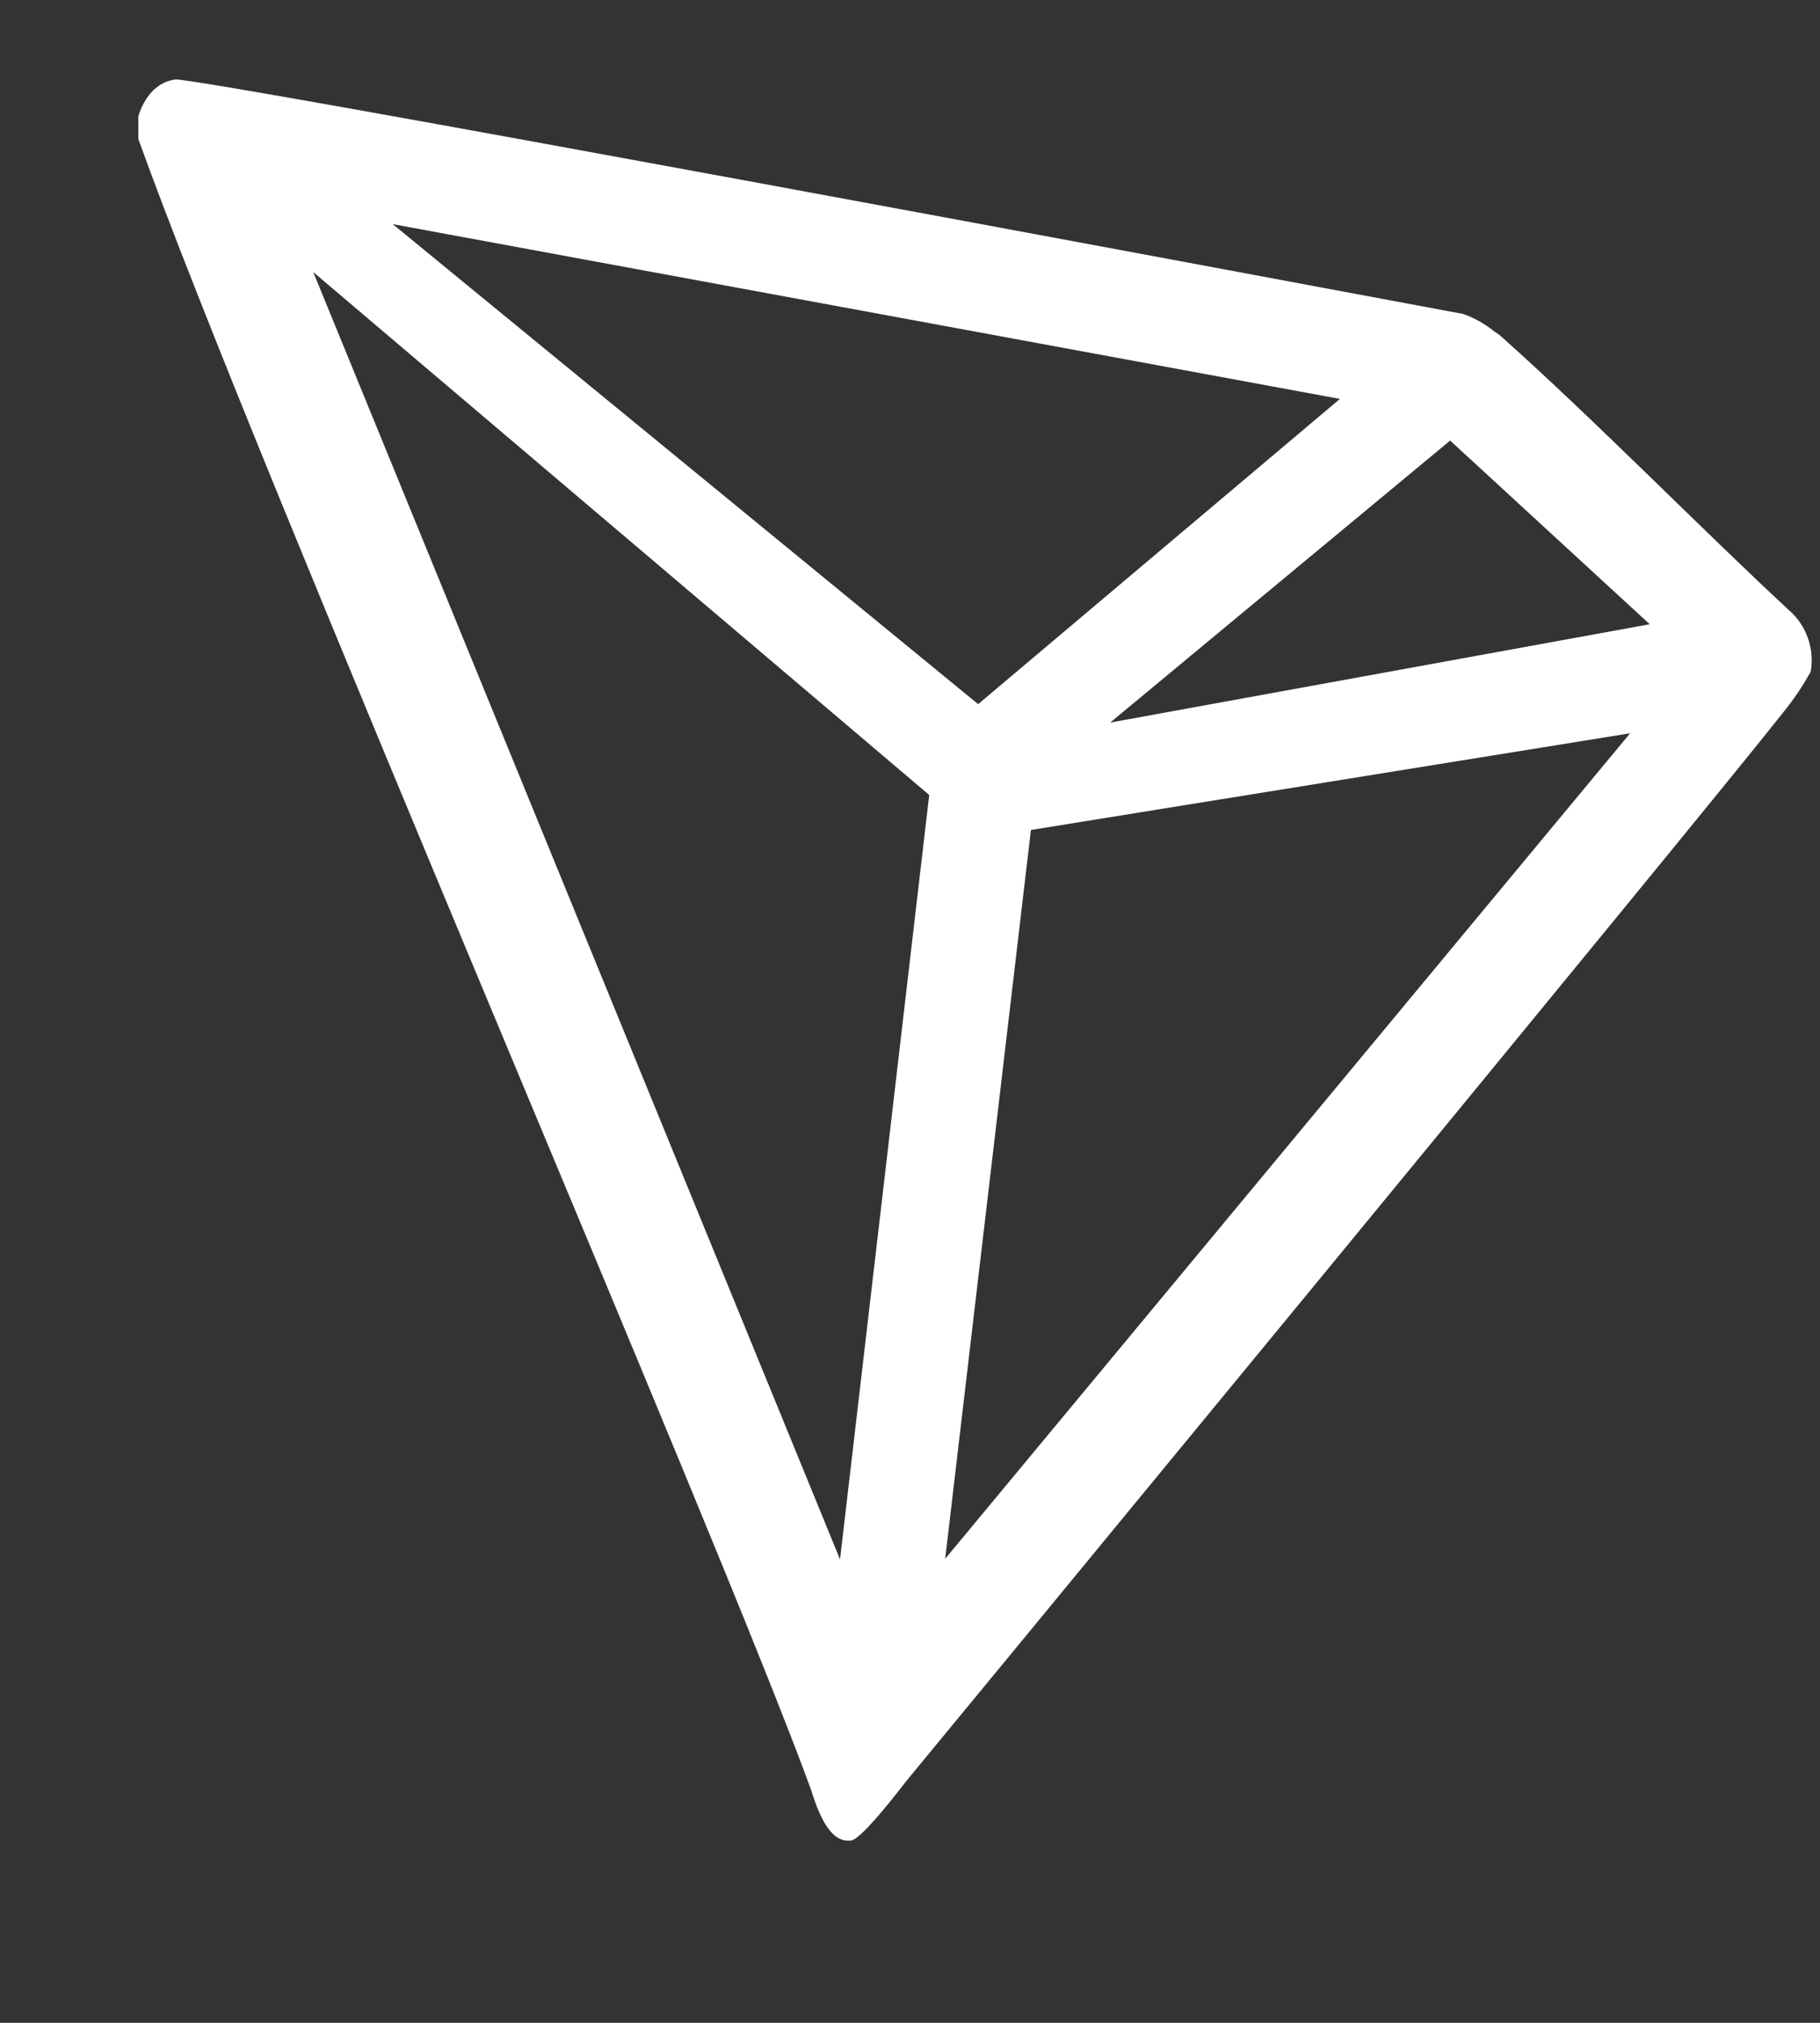 <svg width="9" height="10" viewBox="0 0 9 10" fill="none" xmlns="http://www.w3.org/2000/svg">
<rect x="0" y="0" width="9" height="10" fill="#333333" stroke="none"/>
<path d="M8.846 3.016C8.438 2.639 7.873 2.063 7.414 1.655L7.386 1.636C7.341 1.6 7.29 1.571 7.235 1.552V1.552C6.127 1.345 0.967 0.38 0.866 0.393C0.838 0.397 0.811 0.407 0.787 0.423L0.761 0.443C0.729 0.475 0.705 0.514 0.69 0.557L0.684 0.575V0.672V0.687C1.264 2.304 3.558 7.603 4.01 8.846C4.037 8.931 4.089 9.091 4.185 9.099H4.207C4.259 9.099 4.479 8.808 4.479 8.808C4.479 8.808 8.419 4.03 8.818 3.522C8.869 3.459 8.915 3.392 8.954 3.32C8.964 3.265 8.959 3.207 8.94 3.154C8.921 3.1 8.889 3.053 8.846 3.016V3.016ZM5.49 3.572L7.171 2.178L8.158 3.086L5.49 3.572ZM4.837 3.481L1.942 1.108L6.626 1.972L4.837 3.481ZM5.098 4.103L8.061 3.625L4.674 7.706L5.098 4.103ZM1.549 1.345L4.595 3.93L4.154 7.709L1.549 1.345Z" fill="white"/>
</svg>
